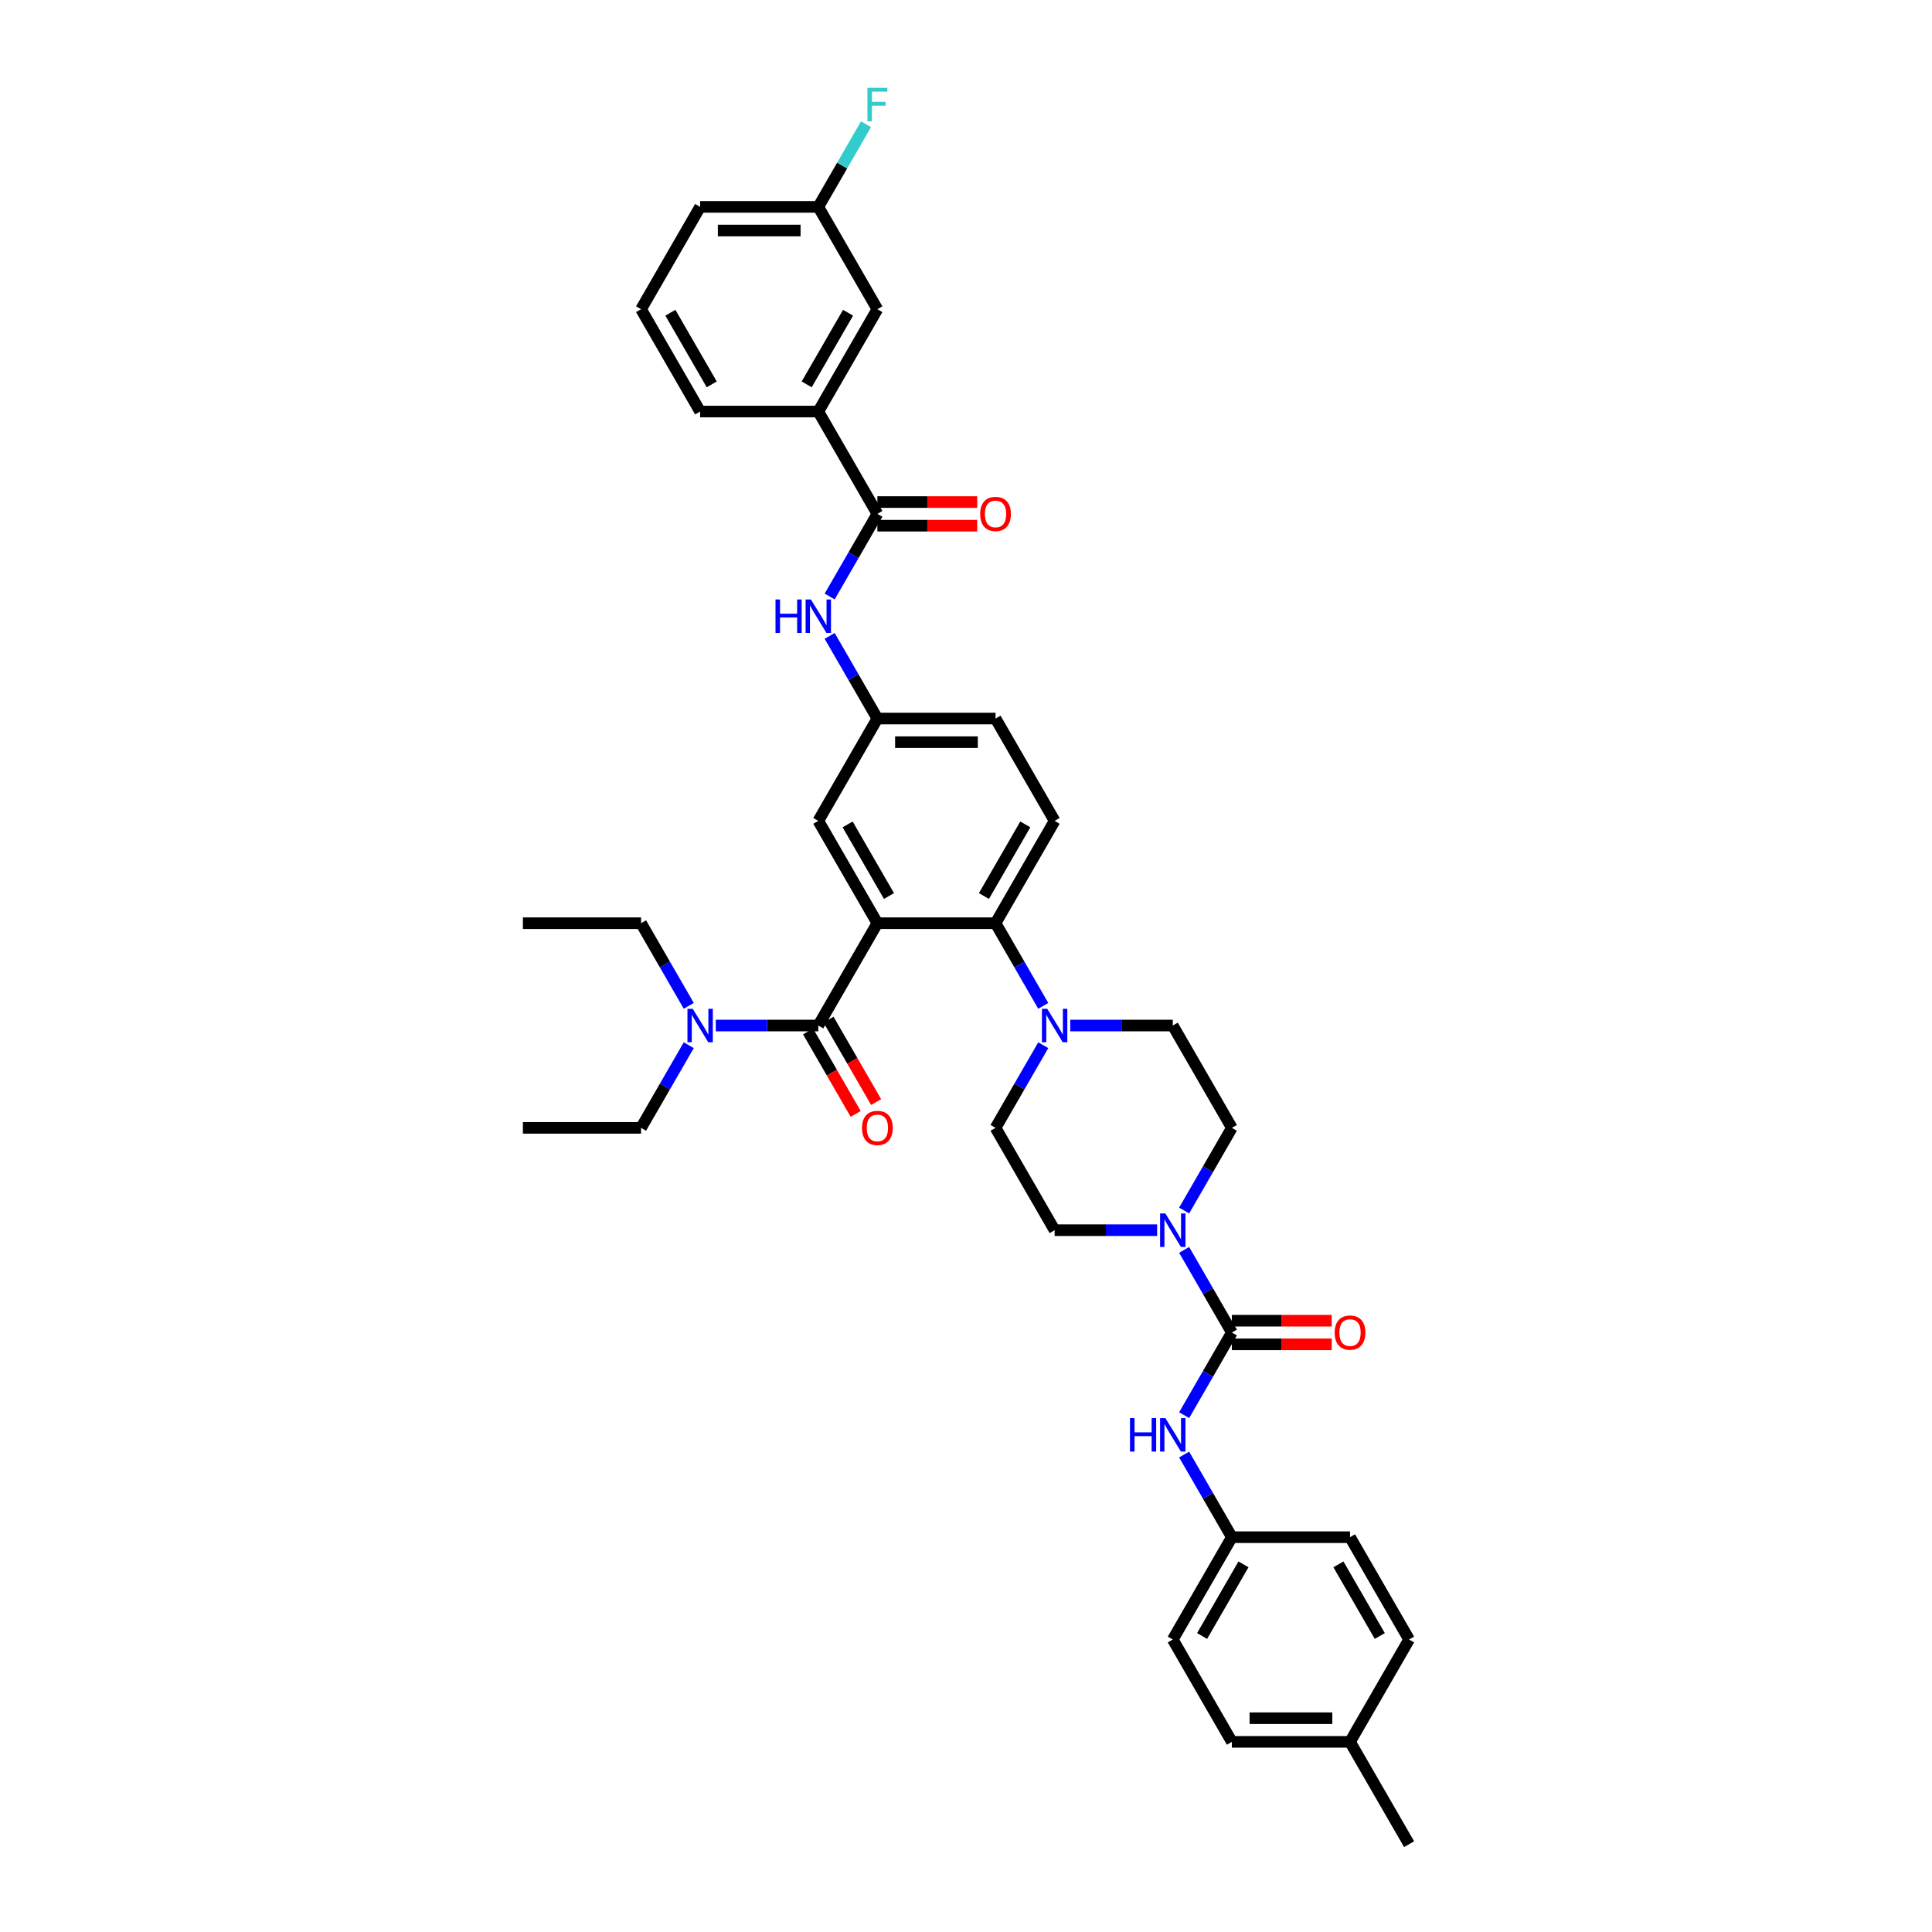<?xml version='1.0' encoding='iso-8859-1'?>
<svg version='1.1' baseProfile='full'
              xmlns='http://www.w3.org/2000/svg'
                      xmlns:rdkit='http://www.rdkit.org/xml'
                      xmlns:xlink='http://www.w3.org/1999/xlink'
                  xml:space='preserve'
width='1000px' height='1000px' viewBox='0 0 1000 1000'>
<!-- END OF HEADER -->
<rect style='opacity:1.0;fill:#FFFFFF;stroke:none' width='1000' height='1000' x='0' y='0'> </rect>
<path class='bond-0' d='M 505.81,259.865 L 479.97,259.865' style='fill:none;fill-rule:evenodd;stroke:#FF0000;stroke-width:6px;stroke-linecap:butt;stroke-linejoin:miter;stroke-opacity:1' />
<path class='bond-0' d='M 479.97,259.865 L 454.13,259.865' style='fill:none;fill-rule:evenodd;stroke:#000000;stroke-width:6px;stroke-linecap:butt;stroke-linejoin:miter;stroke-opacity:1' />
<path class='bond-0' d='M 505.81,272.097 L 479.97,272.097' style='fill:none;fill-rule:evenodd;stroke:#FF0000;stroke-width:6px;stroke-linecap:butt;stroke-linejoin:miter;stroke-opacity:1' />
<path class='bond-0' d='M 479.97,272.097 L 454.13,272.097' style='fill:none;fill-rule:evenodd;stroke:#000000;stroke-width:6px;stroke-linecap:butt;stroke-linejoin:miter;stroke-opacity:1' />
<path class='bond-1' d='M 454.13,265.981 L 441.781,287.369' style='fill:none;fill-rule:evenodd;stroke:#000000;stroke-width:6px;stroke-linecap:butt;stroke-linejoin:miter;stroke-opacity:1' />
<path class='bond-1' d='M 441.781,287.369 L 429.432,308.758' style='fill:none;fill-rule:evenodd;stroke:#0000FF;stroke-width:6px;stroke-linecap:butt;stroke-linejoin:miter;stroke-opacity:1' />
<path class='bond-2' d='M 454.13,265.981 L 423.549,213.014' style='fill:none;fill-rule:evenodd;stroke:#000000;stroke-width:6px;stroke-linecap:butt;stroke-linejoin:miter;stroke-opacity:1' />
<path class='bond-3' d='M 429.432,329.137 L 441.781,350.525' style='fill:none;fill-rule:evenodd;stroke:#0000FF;stroke-width:6px;stroke-linecap:butt;stroke-linejoin:miter;stroke-opacity:1' />
<path class='bond-3' d='M 441.781,350.525 L 454.13,371.914' style='fill:none;fill-rule:evenodd;stroke:#000000;stroke-width:6px;stroke-linecap:butt;stroke-linejoin:miter;stroke-opacity:1' />
<path class='bond-4' d='M 423.549,213.014 L 454.13,160.048' style='fill:none;fill-rule:evenodd;stroke:#000000;stroke-width:6px;stroke-linecap:butt;stroke-linejoin:miter;stroke-opacity:1' />
<path class='bond-4' d='M 417.543,198.953 L 438.949,161.877' style='fill:none;fill-rule:evenodd;stroke:#000000;stroke-width:6px;stroke-linecap:butt;stroke-linejoin:miter;stroke-opacity:1' />
<path class='bond-5' d='M 423.549,213.014 L 362.389,213.014' style='fill:none;fill-rule:evenodd;stroke:#000000;stroke-width:6px;stroke-linecap:butt;stroke-linejoin:miter;stroke-opacity:1' />
<path class='bond-6' d='M 454.13,160.048 L 423.549,107.081' style='fill:none;fill-rule:evenodd;stroke:#000000;stroke-width:6px;stroke-linecap:butt;stroke-linejoin:miter;stroke-opacity:1' />
<path class='bond-7' d='M 637.611,795.646 L 698.771,795.646' style='fill:none;fill-rule:evenodd;stroke:#000000;stroke-width:6px;stroke-linecap:butt;stroke-linejoin:miter;stroke-opacity:1' />
<path class='bond-8' d='M 637.611,795.646 L 607.031,848.612' style='fill:none;fill-rule:evenodd;stroke:#000000;stroke-width:6px;stroke-linecap:butt;stroke-linejoin:miter;stroke-opacity:1' />
<path class='bond-8' d='M 643.617,809.707 L 622.211,846.784' style='fill:none;fill-rule:evenodd;stroke:#000000;stroke-width:6px;stroke-linecap:butt;stroke-linejoin:miter;stroke-opacity:1' />
<path class='bond-9' d='M 637.611,795.646 L 625.262,774.257' style='fill:none;fill-rule:evenodd;stroke:#000000;stroke-width:6px;stroke-linecap:butt;stroke-linejoin:miter;stroke-opacity:1' />
<path class='bond-9' d='M 625.262,774.257 L 612.914,752.869' style='fill:none;fill-rule:evenodd;stroke:#0000FF;stroke-width:6px;stroke-linecap:butt;stroke-linejoin:miter;stroke-opacity:1' />
<path class='bond-10' d='M 612.914,626.557 L 625.262,605.169' style='fill:none;fill-rule:evenodd;stroke:#0000FF;stroke-width:6px;stroke-linecap:butt;stroke-linejoin:miter;stroke-opacity:1' />
<path class='bond-10' d='M 625.262,605.169 L 637.611,583.78' style='fill:none;fill-rule:evenodd;stroke:#000000;stroke-width:6px;stroke-linecap:butt;stroke-linejoin:miter;stroke-opacity:1' />
<path class='bond-11' d='M 612.914,646.936 L 625.262,668.324' style='fill:none;fill-rule:evenodd;stroke:#0000FF;stroke-width:6px;stroke-linecap:butt;stroke-linejoin:miter;stroke-opacity:1' />
<path class='bond-11' d='M 625.262,668.324 L 637.611,689.713' style='fill:none;fill-rule:evenodd;stroke:#000000;stroke-width:6px;stroke-linecap:butt;stroke-linejoin:miter;stroke-opacity:1' />
<path class='bond-12' d='M 598.933,636.746 L 572.402,636.746' style='fill:none;fill-rule:evenodd;stroke:#0000FF;stroke-width:6px;stroke-linecap:butt;stroke-linejoin:miter;stroke-opacity:1' />
<path class='bond-12' d='M 572.402,636.746 L 545.87,636.746' style='fill:none;fill-rule:evenodd;stroke:#000000;stroke-width:6px;stroke-linecap:butt;stroke-linejoin:miter;stroke-opacity:1' />
<path class='bond-13' d='M 637.611,689.713 L 625.262,711.102' style='fill:none;fill-rule:evenodd;stroke:#000000;stroke-width:6px;stroke-linecap:butt;stroke-linejoin:miter;stroke-opacity:1' />
<path class='bond-13' d='M 625.262,711.102 L 612.914,732.49' style='fill:none;fill-rule:evenodd;stroke:#0000FF;stroke-width:6px;stroke-linecap:butt;stroke-linejoin:miter;stroke-opacity:1' />
<path class='bond-14' d='M 637.611,695.829 L 663.451,695.829' style='fill:none;fill-rule:evenodd;stroke:#000000;stroke-width:6px;stroke-linecap:butt;stroke-linejoin:miter;stroke-opacity:1' />
<path class='bond-14' d='M 663.451,695.829 L 689.292,695.829' style='fill:none;fill-rule:evenodd;stroke:#FF0000;stroke-width:6px;stroke-linecap:butt;stroke-linejoin:miter;stroke-opacity:1' />
<path class='bond-14' d='M 637.611,683.597 L 663.451,683.597' style='fill:none;fill-rule:evenodd;stroke:#000000;stroke-width:6px;stroke-linecap:butt;stroke-linejoin:miter;stroke-opacity:1' />
<path class='bond-14' d='M 663.451,683.597 L 689.292,683.597' style='fill:none;fill-rule:evenodd;stroke:#FF0000;stroke-width:6px;stroke-linecap:butt;stroke-linejoin:miter;stroke-opacity:1' />
<path class='bond-15' d='M 698.771,901.579 L 637.611,901.579' style='fill:none;fill-rule:evenodd;stroke:#000000;stroke-width:6px;stroke-linecap:butt;stroke-linejoin:miter;stroke-opacity:1' />
<path class='bond-15' d='M 689.597,889.347 L 646.785,889.347' style='fill:none;fill-rule:evenodd;stroke:#000000;stroke-width:6px;stroke-linecap:butt;stroke-linejoin:miter;stroke-opacity:1' />
<path class='bond-16' d='M 698.771,901.579 L 729.352,954.545' style='fill:none;fill-rule:evenodd;stroke:#000000;stroke-width:6px;stroke-linecap:butt;stroke-linejoin:miter;stroke-opacity:1' />
<path class='bond-17' d='M 698.771,901.579 L 729.352,848.612' style='fill:none;fill-rule:evenodd;stroke:#000000;stroke-width:6px;stroke-linecap:butt;stroke-linejoin:miter;stroke-opacity:1' />
<path class='bond-18' d='M 698.771,795.646 L 729.352,848.612' style='fill:none;fill-rule:evenodd;stroke:#000000;stroke-width:6px;stroke-linecap:butt;stroke-linejoin:miter;stroke-opacity:1' />
<path class='bond-18' d='M 692.765,809.707 L 714.171,846.784' style='fill:none;fill-rule:evenodd;stroke:#000000;stroke-width:6px;stroke-linecap:butt;stroke-linejoin:miter;stroke-opacity:1' />
<path class='bond-19' d='M 637.611,583.78 L 607.031,530.813' style='fill:none;fill-rule:evenodd;stroke:#000000;stroke-width:6px;stroke-linecap:butt;stroke-linejoin:miter;stroke-opacity:1' />
<path class='bond-20' d='M 553.968,530.813 L 580.499,530.813' style='fill:none;fill-rule:evenodd;stroke:#0000FF;stroke-width:6px;stroke-linecap:butt;stroke-linejoin:miter;stroke-opacity:1' />
<path class='bond-20' d='M 580.499,530.813 L 607.031,530.813' style='fill:none;fill-rule:evenodd;stroke:#000000;stroke-width:6px;stroke-linecap:butt;stroke-linejoin:miter;stroke-opacity:1' />
<path class='bond-21' d='M 539.988,520.624 L 527.639,499.235' style='fill:none;fill-rule:evenodd;stroke:#0000FF;stroke-width:6px;stroke-linecap:butt;stroke-linejoin:miter;stroke-opacity:1' />
<path class='bond-21' d='M 527.639,499.235 L 515.29,477.847' style='fill:none;fill-rule:evenodd;stroke:#000000;stroke-width:6px;stroke-linecap:butt;stroke-linejoin:miter;stroke-opacity:1' />
<path class='bond-22' d='M 539.988,541.003 L 527.639,562.391' style='fill:none;fill-rule:evenodd;stroke:#0000FF;stroke-width:6px;stroke-linecap:butt;stroke-linejoin:miter;stroke-opacity:1' />
<path class='bond-22' d='M 527.639,562.391 L 515.29,583.78' style='fill:none;fill-rule:evenodd;stroke:#000000;stroke-width:6px;stroke-linecap:butt;stroke-linejoin:miter;stroke-opacity:1' />
<path class='bond-23' d='M 418.253,533.871 L 430.573,555.211' style='fill:none;fill-rule:evenodd;stroke:#000000;stroke-width:6px;stroke-linecap:butt;stroke-linejoin:miter;stroke-opacity:1' />
<path class='bond-23' d='M 430.573,555.211 L 442.894,576.551' style='fill:none;fill-rule:evenodd;stroke:#FF0000;stroke-width:6px;stroke-linecap:butt;stroke-linejoin:miter;stroke-opacity:1' />
<path class='bond-23' d='M 428.846,527.755 L 441.167,549.095' style='fill:none;fill-rule:evenodd;stroke:#000000;stroke-width:6px;stroke-linecap:butt;stroke-linejoin:miter;stroke-opacity:1' />
<path class='bond-23' d='M 441.167,549.095 L 453.487,570.435' style='fill:none;fill-rule:evenodd;stroke:#FF0000;stroke-width:6px;stroke-linecap:butt;stroke-linejoin:miter;stroke-opacity:1' />
<path class='bond-24' d='M 423.549,530.813 L 397.018,530.813' style='fill:none;fill-rule:evenodd;stroke:#000000;stroke-width:6px;stroke-linecap:butt;stroke-linejoin:miter;stroke-opacity:1' />
<path class='bond-24' d='M 397.018,530.813 L 370.487,530.813' style='fill:none;fill-rule:evenodd;stroke:#0000FF;stroke-width:6px;stroke-linecap:butt;stroke-linejoin:miter;stroke-opacity:1' />
<path class='bond-25' d='M 423.549,530.813 L 454.13,477.847' style='fill:none;fill-rule:evenodd;stroke:#000000;stroke-width:6px;stroke-linecap:butt;stroke-linejoin:miter;stroke-opacity:1' />
<path class='bond-26' d='M 356.506,541.003 L 344.157,562.391' style='fill:none;fill-rule:evenodd;stroke:#0000FF;stroke-width:6px;stroke-linecap:butt;stroke-linejoin:miter;stroke-opacity:1' />
<path class='bond-26' d='M 344.157,562.391 L 331.809,583.78' style='fill:none;fill-rule:evenodd;stroke:#000000;stroke-width:6px;stroke-linecap:butt;stroke-linejoin:miter;stroke-opacity:1' />
<path class='bond-27' d='M 356.506,520.624 L 344.157,499.235' style='fill:none;fill-rule:evenodd;stroke:#0000FF;stroke-width:6px;stroke-linecap:butt;stroke-linejoin:miter;stroke-opacity:1' />
<path class='bond-27' d='M 344.157,499.235 L 331.809,477.847' style='fill:none;fill-rule:evenodd;stroke:#000000;stroke-width:6px;stroke-linecap:butt;stroke-linejoin:miter;stroke-opacity:1' />
<path class='bond-28' d='M 331.809,583.78 L 270.648,583.78' style='fill:none;fill-rule:evenodd;stroke:#000000;stroke-width:6px;stroke-linecap:butt;stroke-linejoin:miter;stroke-opacity:1' />
<path class='bond-29' d='M 331.809,477.847 L 270.648,477.847' style='fill:none;fill-rule:evenodd;stroke:#000000;stroke-width:6px;stroke-linecap:butt;stroke-linejoin:miter;stroke-opacity:1' />
<path class='bond-30' d='M 454.13,477.847 L 423.549,424.88' style='fill:none;fill-rule:evenodd;stroke:#000000;stroke-width:6px;stroke-linecap:butt;stroke-linejoin:miter;stroke-opacity:1' />
<path class='bond-30' d='M 460.136,463.786 L 438.73,426.709' style='fill:none;fill-rule:evenodd;stroke:#000000;stroke-width:6px;stroke-linecap:butt;stroke-linejoin:miter;stroke-opacity:1' />
<path class='bond-31' d='M 454.13,477.847 L 515.29,477.847' style='fill:none;fill-rule:evenodd;stroke:#000000;stroke-width:6px;stroke-linecap:butt;stroke-linejoin:miter;stroke-opacity:1' />
<path class='bond-32' d='M 423.549,424.88 L 454.13,371.914' style='fill:none;fill-rule:evenodd;stroke:#000000;stroke-width:6px;stroke-linecap:butt;stroke-linejoin:miter;stroke-opacity:1' />
<path class='bond-33' d='M 515.29,477.847 L 545.87,424.88' style='fill:none;fill-rule:evenodd;stroke:#000000;stroke-width:6px;stroke-linecap:butt;stroke-linejoin:miter;stroke-opacity:1' />
<path class='bond-33' d='M 509.284,463.786 L 530.69,426.709' style='fill:none;fill-rule:evenodd;stroke:#000000;stroke-width:6px;stroke-linecap:butt;stroke-linejoin:miter;stroke-opacity:1' />
<path class='bond-34' d='M 454.13,371.914 L 515.29,371.914' style='fill:none;fill-rule:evenodd;stroke:#000000;stroke-width:6px;stroke-linecap:butt;stroke-linejoin:miter;stroke-opacity:1' />
<path class='bond-34' d='M 463.304,384.146 L 506.116,384.146' style='fill:none;fill-rule:evenodd;stroke:#000000;stroke-width:6px;stroke-linecap:butt;stroke-linejoin:miter;stroke-opacity:1' />
<path class='bond-35' d='M 545.87,424.88 L 515.29,371.914' style='fill:none;fill-rule:evenodd;stroke:#000000;stroke-width:6px;stroke-linecap:butt;stroke-linejoin:miter;stroke-opacity:1' />
<path class='bond-36' d='M 515.29,583.78 L 545.87,636.746' style='fill:none;fill-rule:evenodd;stroke:#000000;stroke-width:6px;stroke-linecap:butt;stroke-linejoin:miter;stroke-opacity:1' />
<path class='bond-37' d='M 607.031,848.612 L 637.611,901.579' style='fill:none;fill-rule:evenodd;stroke:#000000;stroke-width:6px;stroke-linecap:butt;stroke-linejoin:miter;stroke-opacity:1' />
<path class='bond-38' d='M 423.549,107.081 L 435.898,85.693' style='fill:none;fill-rule:evenodd;stroke:#000000;stroke-width:6px;stroke-linecap:butt;stroke-linejoin:miter;stroke-opacity:1' />
<path class='bond-38' d='M 435.898,85.693 L 448.247,64.304' style='fill:none;fill-rule:evenodd;stroke:#33CCCC;stroke-width:6px;stroke-linecap:butt;stroke-linejoin:miter;stroke-opacity:1' />
<path class='bond-39' d='M 423.549,107.081 L 362.389,107.081' style='fill:none;fill-rule:evenodd;stroke:#000000;stroke-width:6px;stroke-linecap:butt;stroke-linejoin:miter;stroke-opacity:1' />
<path class='bond-39' d='M 414.375,119.313 L 371.563,119.313' style='fill:none;fill-rule:evenodd;stroke:#000000;stroke-width:6px;stroke-linecap:butt;stroke-linejoin:miter;stroke-opacity:1' />
<path class='bond-40' d='M 362.389,213.014 L 331.809,160.048' style='fill:none;fill-rule:evenodd;stroke:#000000;stroke-width:6px;stroke-linecap:butt;stroke-linejoin:miter;stroke-opacity:1' />
<path class='bond-40' d='M 368.395,198.953 L 346.989,161.877' style='fill:none;fill-rule:evenodd;stroke:#000000;stroke-width:6px;stroke-linecap:butt;stroke-linejoin:miter;stroke-opacity:1' />
<path class='bond-41' d='M 331.809,160.048 L 362.389,107.081' style='fill:none;fill-rule:evenodd;stroke:#000000;stroke-width:6px;stroke-linecap:butt;stroke-linejoin:miter;stroke-opacity:1' />
<path  class='atom-0' d='M 507.339 266.03
Q 507.339 261.871, 509.394 259.547
Q 511.449 257.223, 515.29 257.223
Q 519.131 257.223, 521.186 259.547
Q 523.241 261.871, 523.241 266.03
Q 523.241 270.238, 521.162 272.635
Q 519.082 275.008, 515.29 275.008
Q 511.474 275.008, 509.394 272.635
Q 507.339 270.262, 507.339 266.03
M 515.29 273.051
Q 517.932 273.051, 519.351 271.29
Q 520.795 269.504, 520.795 266.03
Q 520.795 262.629, 519.351 260.917
Q 517.932 259.18, 515.29 259.18
Q 512.648 259.18, 511.205 260.892
Q 509.786 262.605, 509.786 266.03
Q 509.786 269.528, 511.205 271.29
Q 512.648 273.051, 515.29 273.051
' fill='#FF0000'/>
<path  class='atom-2' d='M 401.397 310.287
L 403.746 310.287
L 403.746 317.651
L 412.602 317.651
L 412.602 310.287
L 414.95 310.287
L 414.95 327.608
L 412.602 327.608
L 412.602 319.608
L 403.746 319.608
L 403.746 327.608
L 401.397 327.608
L 401.397 310.287
' fill='#0000FF'/>
<path  class='atom-2' d='M 419.721 310.287
L 425.396 319.461
Q 425.959 320.366, 426.864 322.005
Q 427.77 323.645, 427.818 323.742
L 427.818 310.287
L 430.118 310.287
L 430.118 327.608
L 427.745 327.608
L 421.653 317.577
Q 420.944 316.403, 420.186 315.058
Q 419.452 313.712, 419.232 313.296
L 419.232 327.608
L 416.981 327.608
L 416.981 310.287
L 419.721 310.287
' fill='#0000FF'/>
<path  class='atom-6' d='M 603.202 628.086
L 608.878 637.26
Q 609.441 638.165, 610.346 639.804
Q 611.251 641.444, 611.3 641.541
L 611.3 628.086
L 613.599 628.086
L 613.599 645.407
L 611.226 645.407
L 605.135 635.376
Q 604.425 634.202, 603.667 632.857
Q 602.933 631.511, 602.713 631.095
L 602.713 645.407
L 600.462 645.407
L 600.462 628.086
L 603.202 628.086
' fill='#0000FF'/>
<path  class='atom-8' d='M 584.878 734.019
L 587.227 734.019
L 587.227 741.383
L 596.083 741.383
L 596.083 734.019
L 598.432 734.019
L 598.432 751.34
L 596.083 751.34
L 596.083 743.34
L 587.227 743.34
L 587.227 751.34
L 584.878 751.34
L 584.878 734.019
' fill='#0000FF'/>
<path  class='atom-8' d='M 603.202 734.019
L 608.878 743.193
Q 609.441 744.098, 610.346 745.737
Q 611.251 747.377, 611.3 747.474
L 611.3 734.019
L 613.599 734.019
L 613.599 751.34
L 611.226 751.34
L 605.135 741.309
Q 604.425 740.135, 603.667 738.79
Q 602.933 737.444, 602.713 737.028
L 602.713 751.34
L 600.462 751.34
L 600.462 734.019
L 603.202 734.019
' fill='#0000FF'/>
<path  class='atom-9' d='M 690.821 689.762
Q 690.821 685.603, 692.876 683.279
Q 694.931 680.955, 698.771 680.955
Q 702.612 680.955, 704.667 683.279
Q 706.722 685.603, 706.722 689.762
Q 706.722 693.97, 704.643 696.367
Q 702.563 698.74, 698.771 698.74
Q 694.955 698.74, 692.876 696.367
Q 690.821 693.994, 690.821 689.762
M 698.771 696.783
Q 701.414 696.783, 702.833 695.022
Q 704.276 693.236, 704.276 689.762
Q 704.276 686.361, 702.833 684.649
Q 701.414 682.912, 698.771 682.912
Q 696.129 682.912, 694.686 684.624
Q 693.267 686.337, 693.267 689.762
Q 693.267 693.26, 694.686 695.022
Q 696.129 696.783, 698.771 696.783
' fill='#FF0000'/>
<path  class='atom-13' d='M 542.042 522.153
L 547.717 531.327
Q 548.28 532.232, 549.185 533.871
Q 550.09 535.511, 550.139 535.608
L 550.139 522.153
L 552.439 522.153
L 552.439 539.474
L 550.066 539.474
L 543.974 529.443
Q 543.265 528.269, 542.507 526.924
Q 541.773 525.578, 541.552 525.162
L 541.552 539.474
L 539.302 539.474
L 539.302 522.153
L 542.042 522.153
' fill='#0000FF'/>
<path  class='atom-16' d='M 446.179 583.829
Q 446.179 579.67, 448.234 577.346
Q 450.289 575.022, 454.13 575.022
Q 457.971 575.022, 460.026 577.346
Q 462.081 579.67, 462.081 583.829
Q 462.081 588.037, 460.001 590.434
Q 457.922 592.807, 454.13 592.807
Q 450.313 592.807, 448.234 590.434
Q 446.179 588.061, 446.179 583.829
M 454.13 590.85
Q 456.772 590.85, 458.191 589.089
Q 459.634 587.303, 459.634 583.829
Q 459.634 580.428, 458.191 578.716
Q 456.772 576.979, 454.13 576.979
Q 451.488 576.979, 450.044 578.691
Q 448.625 580.404, 448.625 583.829
Q 448.625 587.327, 450.044 589.089
Q 451.488 590.85, 454.13 590.85
' fill='#FF0000'/>
<path  class='atom-17' d='M 358.56 522.153
L 364.236 531.327
Q 364.799 532.232, 365.704 533.871
Q 366.609 535.511, 366.658 535.608
L 366.658 522.153
L 368.958 522.153
L 368.958 539.474
L 366.585 539.474
L 360.493 529.443
Q 359.784 528.269, 359.025 526.924
Q 358.291 525.578, 358.071 525.162
L 358.071 539.474
L 355.82 539.474
L 355.82 522.153
L 358.56 522.153
' fill='#0000FF'/>
<path  class='atom-35' d='M 448.98 45.455
L 459.279 45.455
L 459.279 47.436
L 451.304 47.436
L 451.304 52.696
L 458.399 52.696
L 458.399 54.702
L 451.304 54.702
L 451.304 62.775
L 448.98 62.775
L 448.98 45.455
' fill='#33CCCC'/>
</svg>
